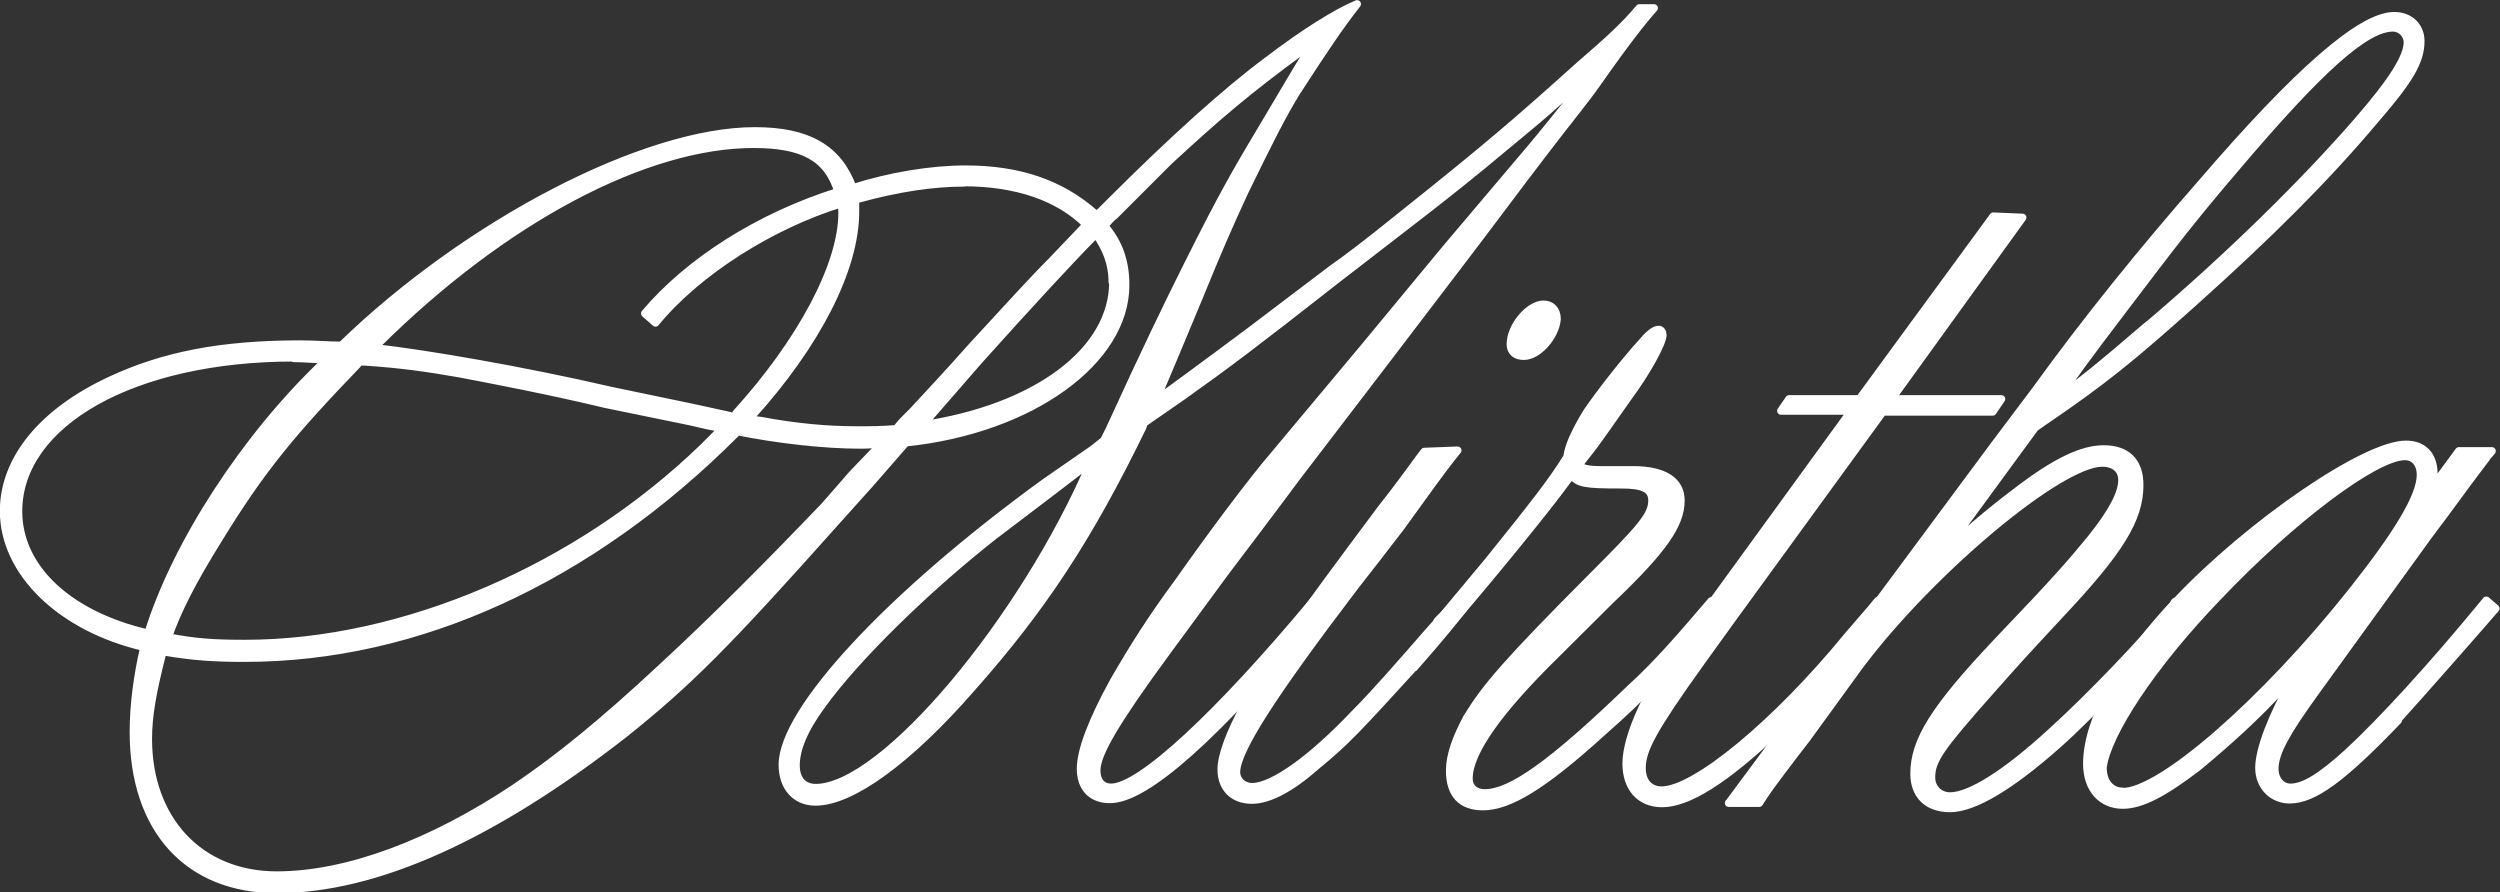 <?xml version="1.0" encoding="UTF-8"?>
<svg id="Layer_2" data-name="Layer 2" xmlns="http://www.w3.org/2000/svg" viewBox="0 0 80.32 28.67">
  <rect x="0" y="0" width="80.32" height="28.67" fill="#333333" stroke="none"/>
  <defs>
    <style>
      .cls-1 {
        fill: #fff;
        stroke: #fff;
        stroke-linejoin: round;
        stroke-width: .25px;
      }
    </style>
  </defs>
  <g id="Capa_1" data-name="Capa 1">
    <g>
      <path class="cls-1" d="M35.31,6.85l.34-.34c2-2,3.74-3.57,5.06-4.55,1.23-.94,2.26-1.57,2.89-1.83-.6.77-1.02,1.4-1.96,2.85-.47.77-.85,1.53-1.66,3.19-.55,1.19-.81,1.79-1.49,3.45-.64,1.53-1.06,2.55-1.32,3.15l-.08.08.13-.04c.64-.47,1.4-1.02,2.94-2.17l2.64-2c.43-.3,1.06-.77,2.26-1.74,2.72-2.17,3.62-2.94,5.7-4.81.94-.81,1.45-1.28,1.91-1.83h.47c-.38.43-.89,1.07-1.87,2.47-.3.43-.89,1.15-1.7,2.21-.85,1.11-1.7,2.26-2.64,3.49l-2.6,3.41-2.64,3.45c-.98,1.32-1.79,2.38-2.34,3.11l-1.91,2.6c-1.62,2.21-2.21,3.23-2.21,3.75,0,.34.17.55.47.55.94,0,3.45-2.34,6.47-5.96l.3.26c-3.4,4.08-5.66,6.08-6.81,6.08-.6,0-.94-.38-.94-.98s.38-1.57,1.06-2.81c.64-1.11,1.23-2.04,2.08-3.19,1.02-1.45,2.34-3.23,3.15-4.17l2.81-3.36,2.64-3.19,2.81-3.32c.81-.98,1.32-1.62,1.96-2.47-.51.51-.77.72-1.49,1.36-.43.38-.81.68-2.08,1.74-1.15.94-1.49,1.19-1.92,1.53l-2.81,2.17c-2.72,2.13-3.45,2.68-4.94,3.74l-1.11.77-.13.09-.04.13c-1.74,3.58-3.23,5.83-5.49,8.38-2.04,2.34-3.87,3.66-5.02,3.66-.64,0-1.06-.47-1.06-1.19,0-1.74,3.45-5.45,8.42-9.06l1.53-1.06s.17-.13.38-.3l.17-.34c1.19-2.6,1.87-4,2.51-5.28,1.19-2.38,1.57-3.02,2.64-4.81.89-1.49,1.06-1.83,1.53-2.47l-.38.3c-1.87,1.36-2.85,2.21-4.38,3.62-.34.34-.94.94-1.74,1.74-.17.13-.21.21-.34.34.47.55.68,1.15.68,1.91,0,2.43-3.02,4.64-7.06,5.06l-1.15,1.32-1.15,1.28c-3.45,3.87-4.68,5.11-6.76,6.77-4.21,3.28-7.96,4.98-11.15,4.98-2.85,0-4.6-1.92-4.6-5.06,0-.85.13-1.83.34-2.72C1.95,20.17.12,18.38.12,16.42c0-1.66,1.24-3.19,3.45-4.21,1.66-.77,3.49-1.15,6.08-1.15.51,0,.89.04,1.32.04,4.04-3.92,9.74-6.89,13.28-6.89,1.7,0,2.68.55,3.15,1.83,1.19-.38,2.51-.6,3.62-.6,1.74,0,3.06.47,4.13,1.4l.08.08.08-.08ZM9.44,11.49c-5.15,0-8.85,2.09-8.85,4.94,0,1.79,1.57,3.32,4.17,3.92.89-2.89,3.15-6.34,5.66-8.72l.13-.08c-.47,0-.72-.04-1.11-.04ZM28.21,14.25c-.21.04-.43.04-.6.04-1.11,0-2.64-.17-3.92-.43l-.08.09c-4.68,4.68-10.21,7.19-15.74,7.19-.98,0-1.66-.04-2.64-.21-.34,1.32-.47,2.08-.47,2.81,0,2.6,1.66,4.38,4.13,4.38,2.26,0,4.98-1.02,7.66-2.81,1.45-.98,2.85-2.13,4.72-3.87,1.7-1.57,3.4-3.28,5.23-5.19l.89-1.02.94-.98h-.13ZM11.49,11.7c-2.13,2.21-3.11,3.4-4.47,5.62-.85,1.36-1.32,2.3-1.62,3.15.85.17,1.49.21,2.47.21,5.11,0,10.72-2.43,14.72-6.3l.51-.51s.04-.04.13-.13h-.13c-.47-.08-.77-.17-.98-.21l-2.68-.55c-1.79-.43-3.58-.77-4.68-.98-.98-.17-1.83-.3-3.06-.38h-.13l-.09.08ZM12.13,11.19c1.49.17,4.55.68,7.49,1.36l2.64.55,1.19.26.13.04.08-.13c2.09-2.3,3.4-4.77,3.4-6.43,0-.08,0-.17-.04-.3-2.21.68-4.6,2.17-5.96,3.83l-.34-.3c1.4-1.66,3.66-3.11,6.21-3.91-.34-1.11-1.15-1.53-2.72-1.53-3.45,0-8,2.38-12.08,6.43l-.13.13h.13ZM30.97,5.87c-.98,0-2.13.17-3.36.51l-.13.04v.38c0,1.83-1.23,4.25-3.36,6.6l-.09.08q.17,0,.43.04c1.11.21,2.13.3,3.06.3.43,0,.81,0,1.28-.04.13-.17.21-.25.26-.3l.25-.25c.51-.55,1.15-1.23,1.91-2.09l1.53-1.66c.6-.64.72-.77,1.02-1.07l1.06-1.11.08-.08c-.89-.89-2.25-1.36-3.96-1.36ZM34.76,15.06l-1.06.81-1.79,1.36c-2.21,1.74-4.42,3.92-5.49,5.4-.6.81-.85,1.45-.85,1.96,0,.47.25.72.64.72,2.17,0,6.68-5.4,8.85-10.47-.17.13-.3.21-.3.21ZM35.74,9.06c0-.6-.21-1.11-.55-1.57l-.08.13c-.64.64-2.09,2.21-3.66,3.96l-1.74,2-.08.08c3.66-.55,6.13-2.38,6.13-4.6Z"/>
      <path class="cls-1" d="M45.42,21.44c-1.79,1.96-2.17,2.38-3.11,3.15-.81.72-1.53,1.11-2.09,1.11-.6,0-.98-.38-.98-.98,0-.47.3-1.23.77-2.09.72-1.36,1.62-2.6,4.34-6.25.64-.81,1.06-1.4,1.28-1.7l.13-.17,1.07-.04-.17.21c-.34.43-.89,1.19-1.66,2.26-.55.72-1.02,1.32-1.45,1.87-2.72,3.57-3.83,5.32-3.83,6,0,.25.21.47.51.47.68,0,1.96-.94,3.32-2.38.64-.64,1.49-1.62,2.38-2.64.38-.43.47-.51.81-.89l.26.21c-.38.47-.64.81-1.57,1.87ZM48.96,11.44c-.26,0-.43-.13-.43-.38,0-.59.6-1.28,1.06-1.28.25,0,.43.17.43.47-.04.55-.6,1.19-1.06,1.19Z"/>
      <path class="cls-1" d="M55.04,19.87c-1.19,1.4-2.3,2.55-3.57,3.66-1.87,1.7-2.98,2.38-3.83,2.38-.68,0-1.06-.38-1.06-1.15,0-.51.21-1.06.55-1.7.6-.98,1.24-1.74,4.04-4.55,1.57-1.57,1.91-1.96,1.91-2.43,0-.38-.3-.51-.98-.51-1.23,0-1.36-.04-1.62-.3l-.13.17c-.68.94-2.6,3.28-3.7,4.55l-.17.21-.3-.25.21-.21,1.45-1.74c1.4-1.74,2.04-2.55,2.51-3.32.04-.34.25-.81.64-1.45.47-.68,1.24-1.66,1.79-2.26.21-.25.38-.38.51-.38.08,0,.13.08.13.17,0,.26-.51,1.19-1.11,2l-.81,1.15c-.42.6-.55.72-.77,1.02q.08.17.68.17h1.06c.98,0,1.53.34,1.53.98,0,.77-.55,1.57-2.25,3.19l-1.75,1.74c-1.83,1.79-2.81,3.15-2.81,4,0,.3.21.47.51.47.85,0,2.17-.94,4.68-3.36.85-.77,1.62-1.66,2.6-2.81l.3.26-.25.3Z"/>
      <path class="cls-1" d="M64.28,12.85l-.26.38h-3.53l-4.89,6.72-.98,1.36c-1.49,2.08-1.87,2.77-1.87,3.36,0,.47.26.72.64.72,1.06,0,3.66-2.13,5.96-4.94l.81-.94.17-.21.26.26-.17.21c-1.74,2.13-2.38,2.81-3.32,3.7-1.7,1.62-2.89,2.34-3.7,2.34-.72,0-1.15-.51-1.15-1.28,0-.89.72-2.47,1.83-3.96l.85-1.11,4.55-6.26h-2.26l.26-.38h2.26l4.3-5.87.94.04-4.21,5.83h3.53Z"/>
      <path class="cls-1" d="M55.56,25.78l8.55-11.53,1.28-1.7c1.66-2.3,3.53-4.6,5.32-6.64,3.11-3.62,5.15-5.4,6.21-5.4.51,0,.85.34.85.81,0,.64-.34,1.23-1.45,2.51-1.57,1.87-3.4,3.7-5.87,5.91-2,1.79-2.89,2.51-4.77,3.79l-.3.21-2.68,3.66-.47.6c.81-.81,1.66-1.53,2.51-2.17,1.32-1.02,2.17-1.4,2.85-1.4.72,0,1.15.38,1.15,1.15,0,1.11-.64,2.13-2.6,4.21-1.19,1.28-1.45,1.57-2.13,2.34-1.7,1.91-1.96,2.3-1.96,2.85,0,.34.26.6.6.6.64,0,1.79-.72,3.23-2.04,1.23-1.11,2.94-2.89,3.92-4.08l.08-.13.3.26-.08.13c-1.11,1.32-2.89,3.23-4,4.21-1.49,1.32-2.68,2.04-3.45,2.04-.72,0-1.15-.42-1.15-1.11,0-1.06.64-2.09,2.64-4.21,2-2.09,2.43-2.6,3.02-3.32.72-.89,1.02-1.49,1.02-1.91,0-.34-.25-.55-.64-.55-1.36,0-5.49,3.45-7.79,6.51l-1.7,2.34c-.3.38-.55.72-.81,1.06-.51.68-.47.64-.72,1.02h-.98ZM69.05,10.42c2.55-2.17,4.94-4.51,6.68-6.51,1.15-1.32,1.62-2.09,1.62-2.55,0-.25-.21-.47-.47-.47-.89,0-2.38,1.36-4.98,4.42-1.53,1.79-2.04,2.47-3.66,4.6-1.36,1.79-1.57,2.09-2.09,2.85.77-.55,1.15-.85,2.89-2.34Z"/>
      <path class="cls-1" d="M77.05,23.14c-1.79,1.87-2.72,2.55-3.49,2.55-.55,0-.98-.43-.98-1.02s.42-1.7,1.11-2.89l-.25.21c-.98,1.06-1.79,1.79-2.81,2.64-1.11.85-1.83,1.23-2.43,1.23-.68,0-1.15-.51-1.15-1.32,0-1.4,1.06-3.32,2.89-5.24,2.34-2.47,6.04-5.02,7.36-5.02.55,0,.89.34.89.94,0,.21-.04.3-.13.55l.94-1.28h1.06c-.09.13-.17.17-.17.21l-.64.85-.72.98-.51.68-3.66,5.06c-.89,1.23-1.28,1.91-1.28,2.43,0,.34.21.6.51.6.43,0,.98-.34,1.83-1.11,1.11-1.02,2.77-2.85,4.21-4.6l.25-.3.3.26c-.77.89-2.38,2.72-3.15,3.57ZM68.2,25.44c1.23,0,4.55-2.89,7.36-6.43,1.45-1.83,2.21-3.06,2.21-3.75,0-.38-.21-.6-.51-.6-.94,0-3.62,2-6,4.51-2.13,2.21-3.57,4.42-3.7,5.49,0,.47.26.77.64.77Z"/>
    </g>
  </g>
</svg>